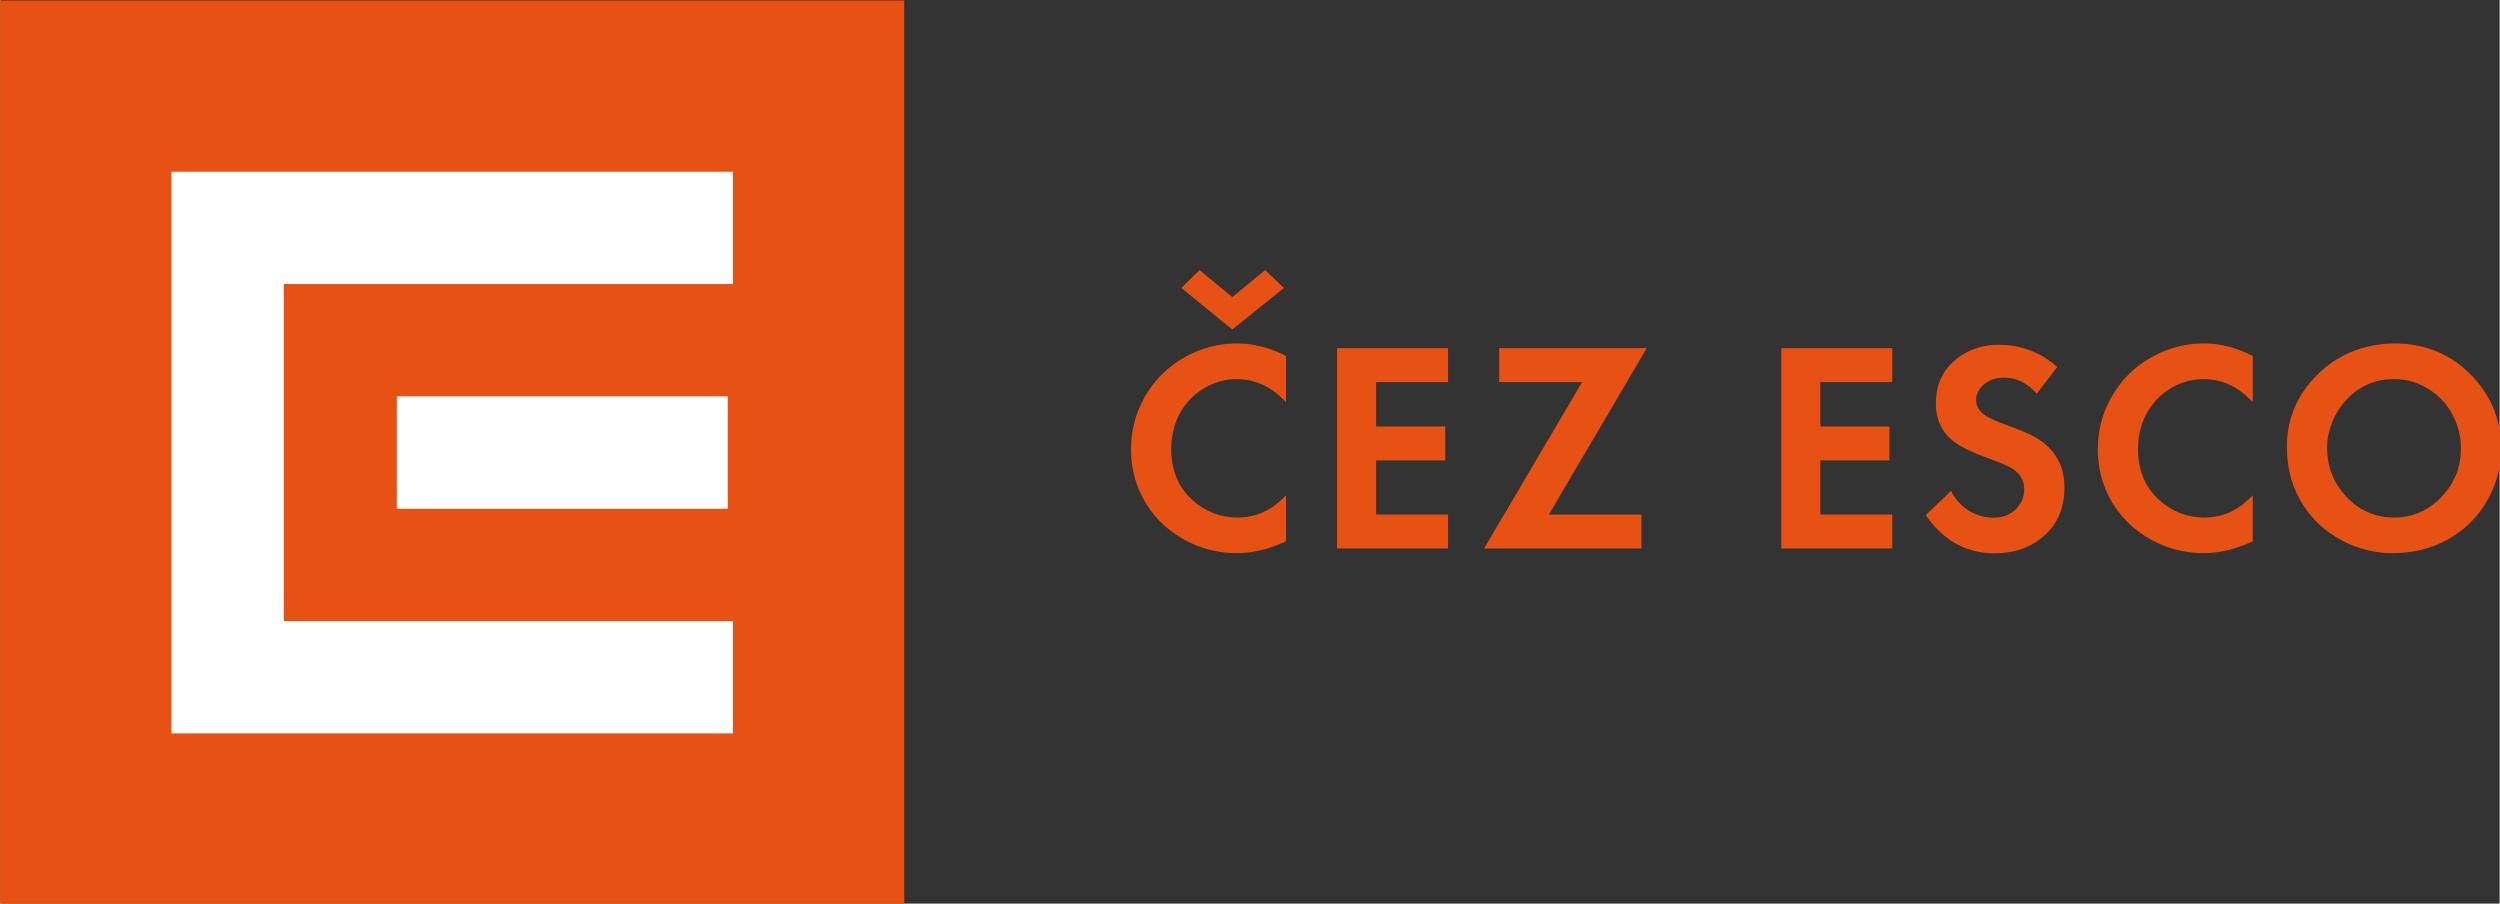 <svg width="900" height="325.3" clip-rule="evenodd" fill-rule="evenodd" image-rendering="optimizeQuality" shape-rendering="geometricPrecision" text-rendering="geometricPrecision" version="1.1" viewBox="0 0 900 325.4" xmlns="http://www.w3.org/2000/svg"><rect x="0" y="0" width="900" height="325.4" fill="#333333" stroke="none"/><g transform="matrix(.442 0 0 .442 -97.86 -213.7)" fill-rule="nonzero"><polygon class="fil0" points="221.2 483.9 221.2 1221 957.8 1221 957.8 483.9" fill="#e75113"/><polygon class="fil1" points="818.3 1081 360.8 1081 360.8 623.4 818.3 623.4 818.3 714.9 452.3 714.9 452.3 989.5 818.3 989.5" fill="#fff"/><polygon class="fil1" points="544.4 898 544.4 806.4 814 806.4 814 898" fill="#fff"/><path class="fil0" d="m1229 763.3c-14.99 0-29.02 3.63-42.09 10.88-14.03 7.73-25.03 18.53-33 32.4-7.57 13.24-11.36 27.58-11.36 43.05 0 14.35 3.27 27.62 9.81 39.81 7.72 14.43 19.01 25.71 33.83 33.84 13.23 7.25 27.42 10.88 42.57 10.88 12.91 0 26.26-3.23 40.05-9.68v-37.43c-4.06 4.07-7.49 7.05-10.28 8.97-8.61 6.06-18.29 9.09-29.05 9.09-13.87 0-26.03-4.63-36.47-13.87-11.8-10.53-17.7-24.48-17.7-41.85 0-10.05 2.04-19.17 6.1-27.38 4.86-9.57 11.88-17.06 21.04-22.48 8.21-4.78 17.02-7.17 26.43-7.17 9 0 17.53 2.31 25.59 6.93 4.3 2.47 9.08 6.38 14.34 11.71v-37.54c-13.23-6.77-26.5-10.16-39.81-10.16zm-3.95-11.36 42.09-33.84-15.31-14.58-26.78 21.99-26.66-21.99-14.83 14.58zm175.8 15.18h-90.39v163.2h90.39v-27.62h-58.59v-44.12h56.32v-27.62h-56.32v-36.22h58.59zm161.9 0h-120.2v27.63h67.55l-79.87 135.6h128.2v-27.62h-75.44zm200 0h-90.39v163.2h90.39v-27.62h-58.58v-44.12h56.31v-27.62h-56.31v-36.22h58.58zm86.62-2.75c-11.08 0-20.89 2.72-29.42 8.14-14.42 9.08-21.64 22.24-21.64 39.45 0 12.68 4.27 22.6 12.8 29.78 5.9 4.94 15.07 9.68 27.5 14.22 12.27 4.47 19.85 7.74 22.72 9.81 5.98 4.14 8.97 9.64 8.97 16.5 0 5.58-1.96 10.6-5.86 15.06-4.63 5.26-11.12 7.89-19.49 7.89-9.65 0-18.14-3.34-25.47-10.04-3.35-2.95-6.29-6.86-8.85-11.72l-20.56 19.73c14.26 20.73 32.96 31.09 56.07 31.09 15.22 0 28.02-4.19 38.38-12.55 12.35-9.89 18.53-23.64 18.53-41.26 0-18.09-8-31.72-24.03-40.89-4.46-2.55-12.16-5.81-23.08-9.8-8.29-3.03-13.9-5.5-16.85-7.41-5.34-3.59-8.01-7.94-8.01-13.04 0-4.54 1.95-8.61 5.85-12.2 4.39-3.98 10.09-5.97 17.1-5.97 9.88 0 18.73 4.35 26.55 13.03l16.62-21.76c-13.71-12.04-29.66-18.06-47.83-18.06zm167.3-1.07c-14.99 0-29.02 3.63-42.09 10.88-14.03 7.73-25.03 18.53-33 32.4-7.58 13.24-11.36 27.58-11.36 43.05 0 14.35 3.27 27.62 9.81 39.81 7.72 14.43 19.01 25.71 33.83 33.84 13.24 7.25 27.42 10.88 42.56 10.88 12.92 0 26.27-3.23 40.06-9.68v-37.43c-4.07 4.07-7.49 7.05-10.28 8.97-8.61 6.06-18.3 9.09-29.06 9.09-13.87 0-26.02-4.63-36.46-13.87-11.8-10.53-17.7-24.48-17.7-41.85 0-10.05 2.03-19.17 6.1-27.38 4.86-9.57 11.88-17.06 21.04-22.48 8.21-4.78 17.02-7.17 26.42-7.17 9.01 0 17.54 2.31 25.59 6.93 4.31 2.47 9.09 6.38 14.35 11.71v-37.54c-13.23-6.77-26.5-10.16-39.81-10.16zm128.1 4.07c-12.12 3.66-22.87 9.72-32.28 18.17-18.81 17.06-28.22 37.74-28.22 62.05 0 15.86 3.51 30.14 10.52 42.81 8.05 14.51 19.62 25.71 34.68 33.6 12.83 6.77 26.58 10.16 41.25 10.16 16.1 0 30.73-3.59 43.88-10.76 13.87-7.49 24.75-18.06 32.64-31.69 7.73-13.23 11.6-27.53 11.6-42.92 0-22.4-7.62-41.77-22.84-58.11-17.06-18.25-38.42-27.38-64.09-27.38-9 0-18.05 1.36-27.14 4.07zm51.65 31.2c9.25 4.94 16.47 11.84 21.65 20.69 5.34 9.09 8.01 18.89 8.01 29.41 0 15.54-5.34 28.81-16.02 39.82-10.61 11.08-23.4 16.62-38.38 16.62-15.23 0-28.1-5.54-38.63-16.62-10.68-11.17-16.02-24.68-16.02-40.54 0-6.69 1.36-13.47 4.07-20.33 2.87-7.17 6.85-13.42 11.95-18.77 10.53-11 23.32-16.49 38.38-16.49 8.93 0 17.26 2.07 24.99 6.21z" fill="#e75113"/></g></svg>
